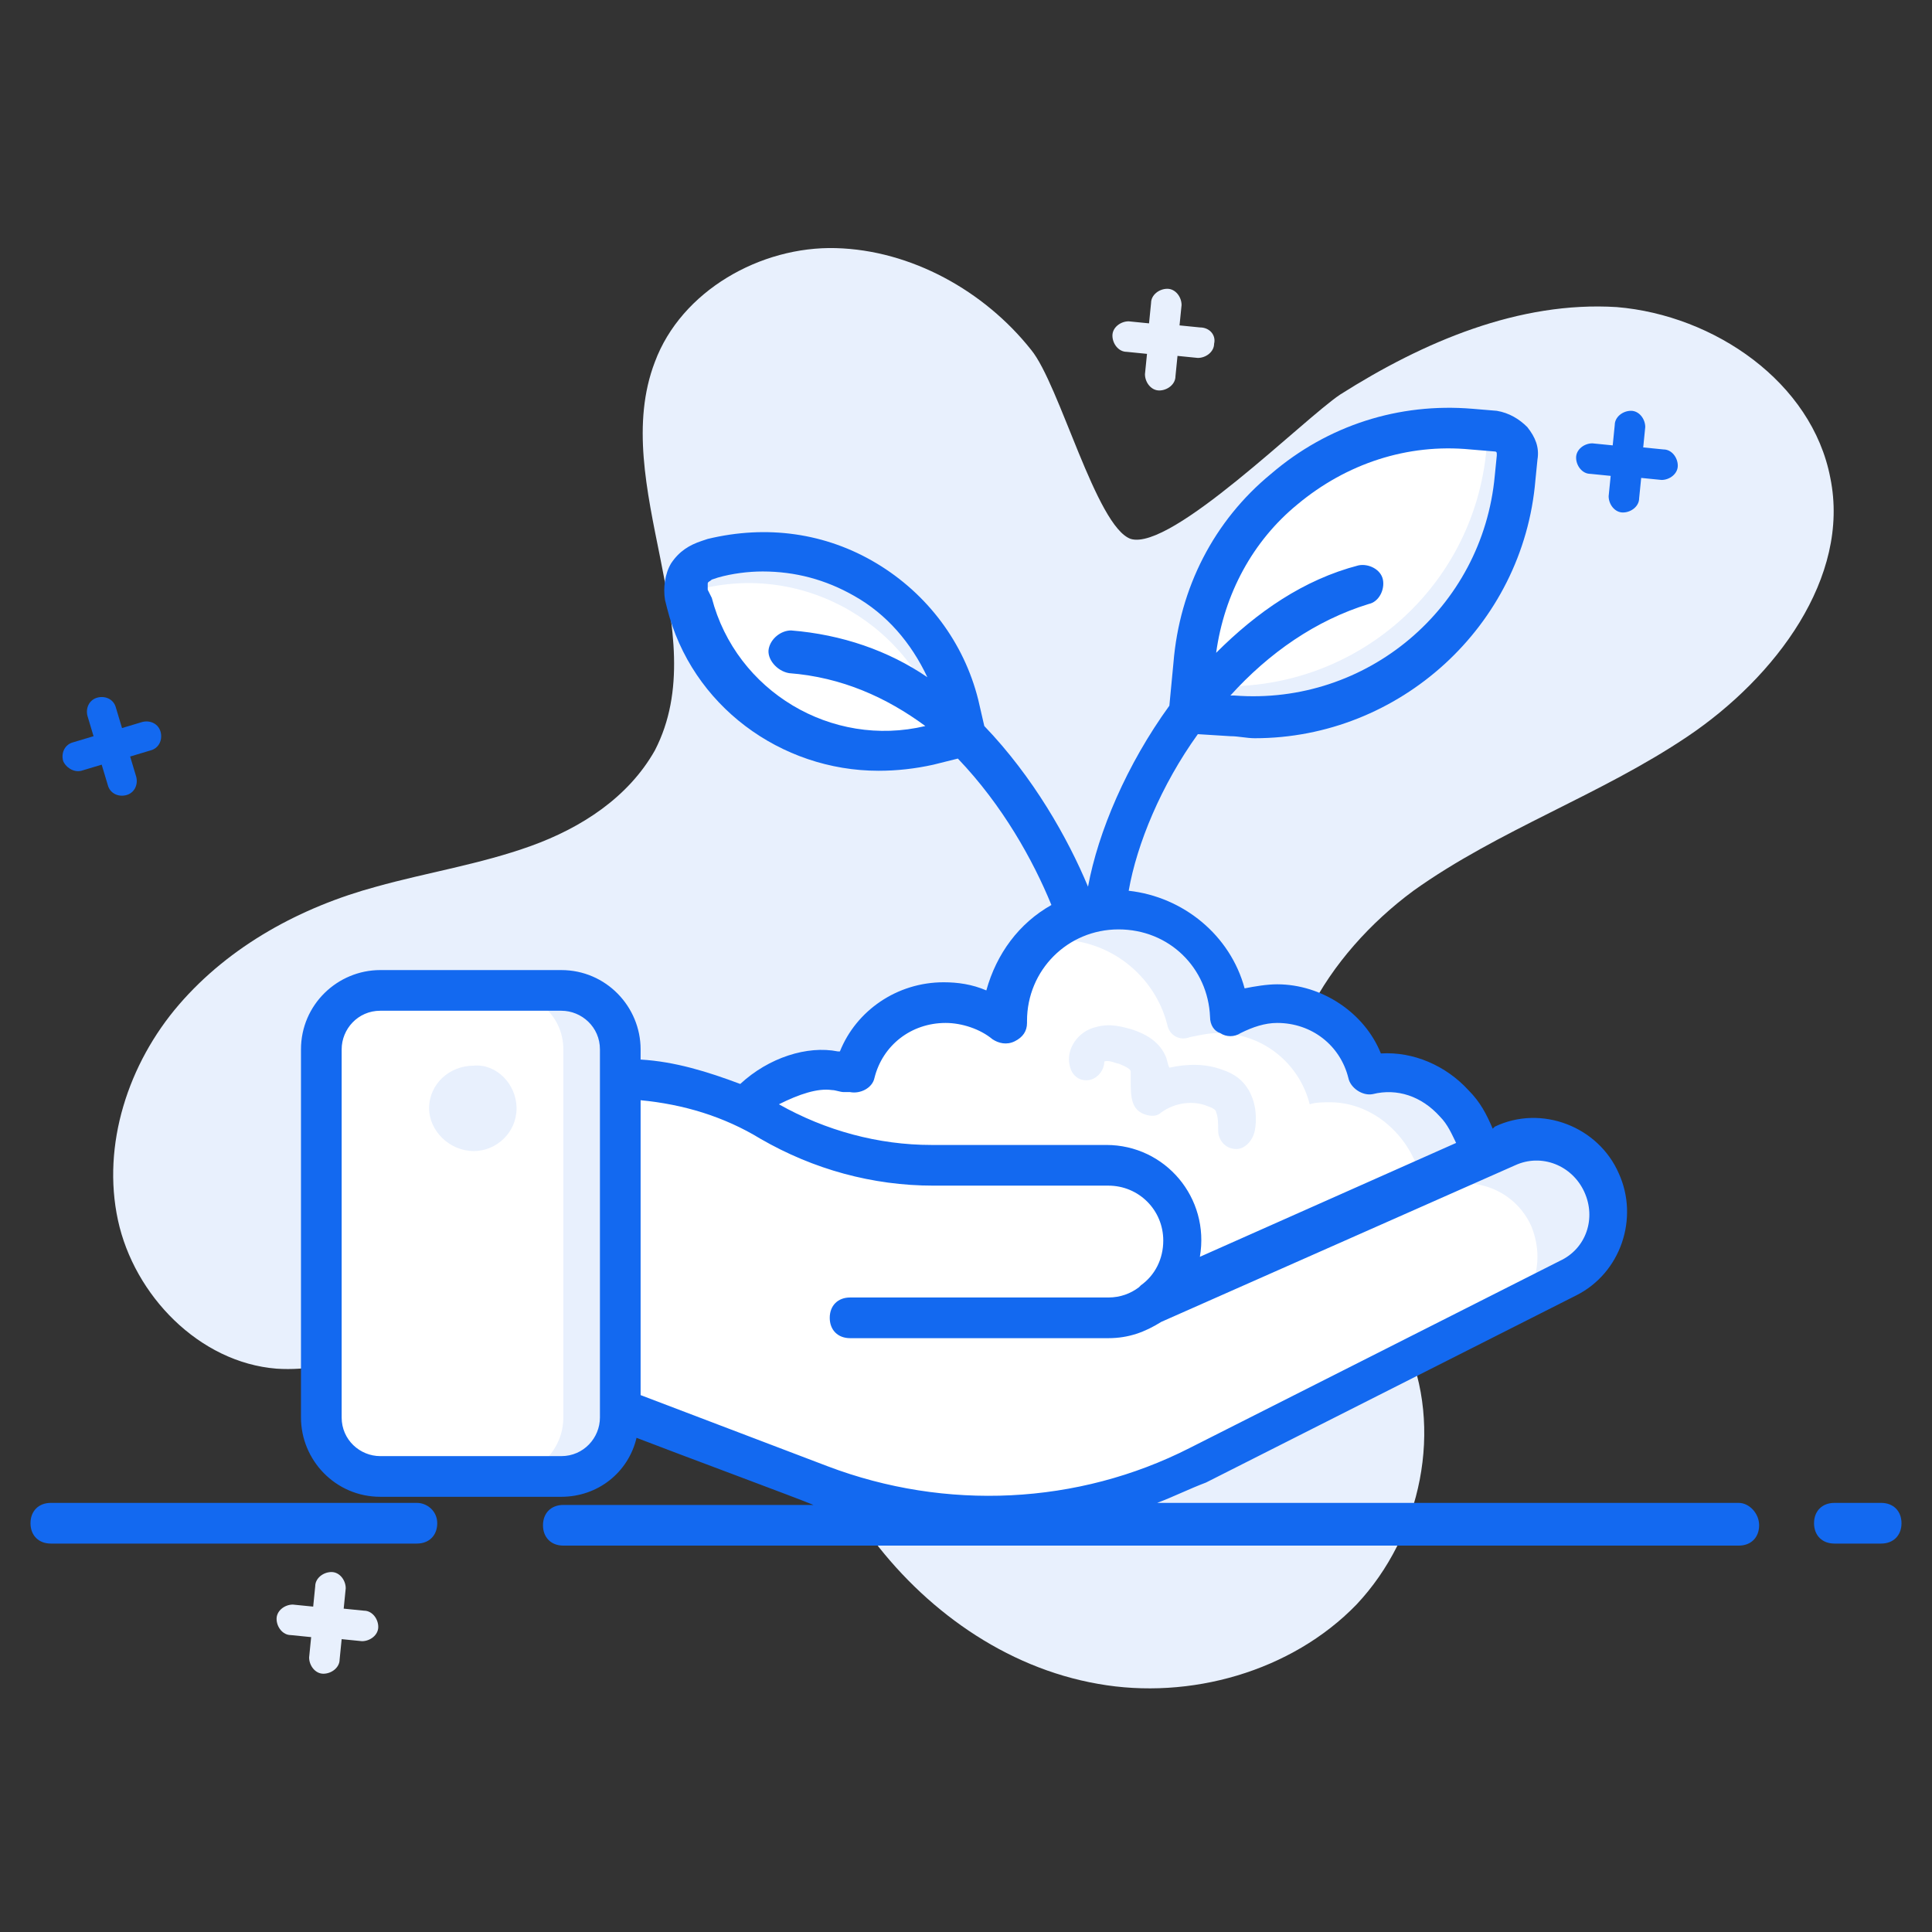 <?xml version="1.0" encoding="UTF-8"?><svg id="Layer_1" xmlns="http://www.w3.org/2000/svg" viewBox="0 0 95 95"><rect x="0" y="0" width="95" height="95" fill="#333333" stroke="none"/><defs><style>.cls-1{fill:#e8f0fd;}.cls-2{fill:#fff;}.cls-3{fill:#1369f0;}</style></defs><path class="cls-1" d="M83,36.2c-4.3,2.9-9.3,4.6-13.5,7.6-4.2,3.1-7.5,8.3-5.9,13.3,1,3.4,4,5.7,5.5,8.9,1.9,4.2,.8,9.5-2.4,12.9-3.2,3.3-8.2,4.7-12.7,3.9-4.6-.8-8.6-3.7-11.3-7.4-1.8-2.5-3-5.4-4.8-7.9-1.7-2.5-4.2-4.8-7.3-5.3-5.9-.8-11,5.5-17,5.1-3.8-.3-7-3.6-7.8-7.3-.8-3.7,.5-7.7,3-10.6,2.5-2.9,6-4.8,9.7-5.8,2.5-.7,5.1-1.1,7.6-2s4.8-2.4,6.1-4.7c3-5.8-2.3-13.1,0-19.1,1.3-3.5,5.2-5.7,8.9-5.6,3.7,.1,7.3,2.1,9.6,5,1.4,1.7,3.2,8.7,4.9,9.3,2,.6,8.5-5.9,10.3-7.1,4.1-2.6,8.8-4.6,13.6-4.3,4.8,.4,9.6,3.7,10.5,8.4,1,4.9-2.7,9.8-7,12.7Z"/><path class="cls-1" d="M59.7,16.9c0,.4-.4,.7-.8,.7l-1-.1-.1,1c0,.4-.4,.7-.8,.7s-.7-.4-.7-.8l.1-1-1-.1c-.4,0-.7-.4-.7-.8s.4-.7,.8-.7l1,.1,.1-1c0-.4,.4-.7,.8-.7s.7,.4,.7,.8l-.1,1,1,.1c.5,0,.8,.4,.7,.8Z"/><path class="cls-1" d="M18.6,80c0,.4-.4,.7-.8,.7l-1-.1-.1,1c0,.4-.4,.7-.8,.7s-.7-.4-.7-.8l.1-1-1-.1c-.4,0-.7-.4-.7-.8s.4-.7,.8-.7l1,.1,.1-1c0-.4,.4-.7,.8-.7s.7,.4,.7,.8l-.1,1,1,.1c.4,0,.7,.4,.7,.8Z"/><g><path class="cls-2" d="M35.4,58.1c-.5-3.3,3.2-5.9,5.6-5.5,.3,.1,.7,0,1,.1,.5-2,2.3-3.5,4.4-3.5,1.1,0,2.1,.4,2.9,1.1v-.1c0-3.1,2.5-5.5,5.5-5.5s5.4,2.3,5.5,5.3c.7-.4,1.5-.7,2.4-.7,2.2,0,4,1.5,4.5,3.5,.3-.1,.6-.1,1-.1,2.5,0,4.8,2.4,4.6,5.3,0,0-1.4,4-2,4.2s-9.8,4.5-9.9,4.5-9.8,1.8-10.2,1.7c-.5,0-10-2.2-10-2.2l-5.3-8.1Z"/><path class="cls-1" d="M72.9,57.9s-1.4,4-2,4.2c-.2,0-1.1,.5-2.4,1,.6-1.2,1.5-3.6,1.5-3.6,.2-2.8-2-5.3-4.6-5.3-.3,0-.7,0-1,.1-.5-2-2.3-3.5-4.5-3.5-.5,0-.9,.1-1.4,.2-.5,.2-1-.1-1.1-.6-.6-2.4-2.8-4.2-5.4-4.2-.4,0-.8,0-1.2,.1,1-1.1,2.4-1.8,4-1.8,3,0,5.4,2.3,5.5,5.3,.7-.4,1.5-.7,2.4-.7,2.2,0,4,1.5,4.5,3.5,.3-.1,.6-.1,1-.1,2.6,.2,4.9,2.6,4.7,5.4Z"/><path class="cls-2" d="M47.1,34.6l.4,1.6-1.8,.5c-5.2,1.3-10.5-1.8-11.8-7l-.1-.4c-.2-.7,.3-1.5,1-1.7l.3-.1c5.3-1.4,10.6,1.8,12,7.1Z"/><path class="cls-1" d="M47.5,36.2l-1,.3-.1-.4c-1.4-5.3-6.8-8.5-12.1-7.1l-.2,.1c-.1,0-.2,.1-.3,.1-.1-.7,.3-1.4,1-1.6l.2-.1c5.3-1.4,10.7,1.8,12.1,7.1l.4,1.6Z"/><path class="cls-2" d="M60.6,35.1l-2.1-.2,.2-2.3c.6-6.9,6.7-12.1,13.6-11.5l1.2,.1c.6,.1,1.1,.6,1,1.3l-.1,1c-.5,7-6.7,12.2-13.8,11.6Z"/><path class="cls-1" d="M60.6,35.1l-2.1-.2,.1-1.2h.6c7.1,.6,13.3-4.6,13.9-11.7l.1-1h.4c.6,.1,1.1,.6,1.1,1.3l-.1,1c-.7,7.2-6.9,12.4-14,11.8Z"/><path class="cls-1" d="M60.8,56.5s-.1,0,0,0c-.6,0-.9-.5-.9-.9,0-.3,0-.7-.1-.9,0-.1-.1-.2-.4-.3-.7-.3-1.6-.2-2.3,.3-.2,.2-.5,.2-.8,.1-.3-.1-.5-.3-.6-.6s-.1-.7-.1-1v-.5c0-.1-.1-.2-.6-.4-.1,0-.5-.2-.7-.1h0c0,.4-.3,.8-.7,.9-.5,.1-.9-.2-1-.7-.2-.8,.4-1.7,1.3-1.9,.7-.2,1.3,0,1.7,.1,.3,.1,1.3,.4,1.7,1.3,.1,.2,.1,.4,.2,.6,.9-.2,1.8-.2,2.6,.1,.6,.2,1,.5,1.3,1,.4,.7,.4,1.5,.3,2-.1,.5-.5,.9-.9,.9Z"/><g><path class="cls-2" d="M56.6,64l17.4-7.8c1.8-.8,3.9,0,4.7,1.8h0c.8,1.8,.1,3.9-1.7,4.7l-18.1,9.3c-3.2,1.6-6.8,2.5-10.4,2.5h0c-2.8,0-5.5-.5-8.2-1.5l-11.5-4.4v-15.6h1.1c2.8,0,5.6,.7,8,2.1h0c2.4,1.4,5.2,2.1,8,2.1h8.6c2,0,3.7,1.7,3.7,3.7h0c0,2-1.6,3.7-3.7,3.7h-12.7"/><path class="cls-1" d="M79.1,59.6c0,1.3-.7,2.6-2,3.2l-2.1,1c.4-.6,.6-1.3,.6-2,0-.5-.1-1-.3-1.5-.8-1.8-2.9-2.6-4.7-1.8l-17.2,6.6c.2-.1-.4,.1-.2-.1,.3-.3,1,.1,1.2-.3,.1-.2,.1-.4,.2-.6l1.9-.1,17.5-7.8c1.8-.8,3.9,0,4.7,1.8,.3,.5,.4,1.1,.4,1.6Z"/><path class="cls-2" d="M56.6,64c-.6,.4-1.3,.7-2.1,.7h-.5c.1-.2,.2-.4,.2-.6l2.4-.1Z"/><path class="cls-2" d="M18.8,48.7h8.9c1.6,0,2.9,1.3,2.9,2.9v18.1c0,1.6-1.3,2.9-2.9,2.9h-8.9c-1.6,0-2.9-1.3-2.9-2.9v-18.1c0-1.6,1.3-2.9,2.9-2.9Z"/><path class="cls-1" d="M30.5,51.6v18.1c0,1.6-1.3,2.9-2.9,2.9h-2.8c1.6,0,2.9-1.3,2.9-2.9v-18.1c0-1.6-1.3-2.8-2.9-2.8h2.8c1.6-.1,2.9,1.2,2.9,2.8Z"/><g><path class="cls-3" d="M4,37.9l1-.3,.3,1c.1,.4,.5,.6,.9,.5s.6-.5,.5-.9l-.3-1,1-.3c.4-.1,.6-.5,.5-.9s-.5-.6-.9-.5l-1,.3-.3-1c-.1-.4-.5-.6-.9-.5s-.6,.5-.5,.9l.3,1-1,.3c-.4,.1-.6,.5-.5,.9,.1,.3,.5,.6,.9,.5Z"/><path class="cls-3" d="M78.2,23.3l1,.1-.1,1c0,.4,.3,.8,.7,.8s.8-.3,.8-.7l.1-1,1,.1c.4,0,.8-.3,.8-.7s-.3-.8-.7-.8l-1-.1,.1-1c0-.4-.3-.8-.7-.8s-.8,.3-.8,.7l-.1,1-1-.1c-.4,0-.8,.3-.8,.7s.3,.8,.7,.8Z"/><path class="cls-3" d="M20.5,73.9H2.5c-.6,0-1,.4-1,1s.4,1,1,1H20.5c.6,0,1-.4,1-1s-.5-1-1-1Z"/><path class="cls-3" d="M85.5,73.9h-28.6c.8-.3,1.6-.7,2.4-1l18.2-9.2c2.2-1.1,3.1-3.8,2.1-6-1-2.3-3.8-3.4-6.1-2.3l-.1,.1c-.3-.7-.6-1.3-1.2-1.9-1.1-1.2-2.7-1.9-4.3-1.8-.8-2-2.9-3.4-5.1-3.4-.5,0-1.1,.1-1.6,.2-.7-2.6-3-4.5-5.7-4.8,.4-2.3,1.6-5.2,3.4-7.7l1.6,.1c.4,0,.8,.1,1.2,.1,7.1,0,13.2-5.5,13.8-12.7l.1-1c.1-.6-.1-1.1-.5-1.6-.4-.4-.9-.7-1.5-.8l-1.2-.1c-3.6-.3-7.1,.8-9.9,3.2-2.8,2.3-4.5,5.6-4.8,9.3l-.2,2.1c-2.1,2.9-3.5,6.2-4,8.9-1-2.4-2.7-5.4-5.1-7.9l-.3-1.3c-.7-2.8-2.5-5.2-5-6.7s-5.4-1.9-8.3-1.2l-.3,.1c-.6,.2-1.1,.5-1.5,1.1-.3,.5-.4,1.2-.3,1.8l.1,.4c1.2,4.8,5.6,8,10.4,8,.9,0,1.8-.1,2.7-.3l1.2-.3c2.2,2.3,3.7,5,4.6,7.2-1.6,.9-2.7,2.4-3.2,4.2-.7-.3-1.4-.4-2.1-.4-2.3,0-4.3,1.4-5.1,3.4h-.1c-1.5-.3-3.4,.3-4.8,1.6-1.6-.6-3.2-1.1-4.9-1.2v-.5c0-2.1-1.7-3.9-3.9-3.9h-8.9c-2.1,0-3.9,1.7-3.9,3.9v18.1c0,2.1,1.7,3.9,3.9,3.9h8.9c1.8,0,3.3-1.2,3.7-2.9,1.8,.7,8,3,8.7,3.3h-12.3c-.6,0-1,.4-1,1s.4,1,1,1h57.8c.6,0,1-.4,1-1s-.5-1.1-1-1.1ZM63.8,24.8c2.4-2,5.4-3,8.5-2.7l1.2,.1q.1,0,.1,.1v.1l-.1,1c-.6,6.5-6.3,11.3-12.8,10.8h-.2c1.9-2.1,4.2-3.7,6.8-4.5,.5-.1,.8-.7,.7-1.2-.1-.5-.7-.8-1.2-.7-2.7,.7-5,2.3-7,4.3,.4-2.9,1.8-5.5,4-7.3Zm-25,8.3c2.6,.2,4.8,1.2,6.7,2.6-4.6,1.1-9.3-1.7-10.5-6.3l-.2-.4v-.3c0-.1,.1-.1,.2-.2l.3-.1c.7-.2,1.5-.3,2.2-.3,1.6,0,3.1,.4,4.5,1.2,1.6,.9,2.8,2.3,3.6,4-1.9-1.3-4.2-2.1-6.7-2.3-.5,0-1,.4-1.1,.9-.1,.5,.4,1.1,1,1.2Zm-9.3,36.6c0,1-.8,1.9-1.9,1.9h-8.9c-1,0-1.9-.8-1.9-1.9v-18.1c0-1,.8-1.9,1.9-1.9h8.9c1,0,1.9,.8,1.9,1.9v18.1Zm11.4-16.1c.2,0,.4,.1,.6,.1h.3c.5,.1,1.1-.2,1.2-.7,.4-1.6,1.8-2.7,3.5-2.7,.8,0,1.7,.3,2.3,.8,.3,.2,.7,.3,1.1,.1,.4-.2,.6-.5,.6-.9v-.1c0-2.5,2-4.5,4.5-4.5s4.4,1.9,4.5,4.3c0,.4,.2,.7,.5,.8,.3,.2,.7,.2,1,0,.6-.3,1.2-.5,1.8-.5,1.7,0,3.1,1.1,3.5,2.7,.1,.5,.7,.9,1.2,.8,1.2-.3,2.4,.1,3.3,1.1,.4,.4,.6,.9,.8,1.3l-12.6,5.6c.5-2.9-1.7-5.5-4.6-5.5h-8.6c-2.6,0-5.2-.7-7.5-2,1-.5,1.9-.8,2.6-.7Zm-9.4,15v-14.5c2.1,.2,4.1,.8,5.9,1.9,2.6,1.5,5.5,2.3,8.5,2.3h8.6c1.5,0,2.7,1.2,2.7,2.7,0,.9-.4,1.7-1.1,2.2l-.1,.1c-.4,.3-.9,.5-1.5,.5h-12.7c-.6,0-1,.4-1,1s.4,1,1,1h12.7c1,0,1.8-.3,2.6-.8l17.4-7.7c1.3-.6,2.8,0,3.4,1.3s.1,2.8-1.2,3.4l-18.2,9.2c-5.5,2.8-12,3.1-17.8,.9l-9.2-3.5Z"/><path class="cls-3" d="M92.5,73.9h-2.3c-.6,0-1,.4-1,1s.4,1,1,1h2.3c.6,0,1-.4,1-1s-.4-1-1-1Z"/></g><path class="cls-1" d="M25.4,54.5c0,1.2-1,2.1-2.1,2.1-1.2,0-2.2-1-2.2-2.1,0-1.2,1-2.1,2.2-2.1,1.1-.1,2.1,.9,2.1,2.1Z"/></g></g></svg>